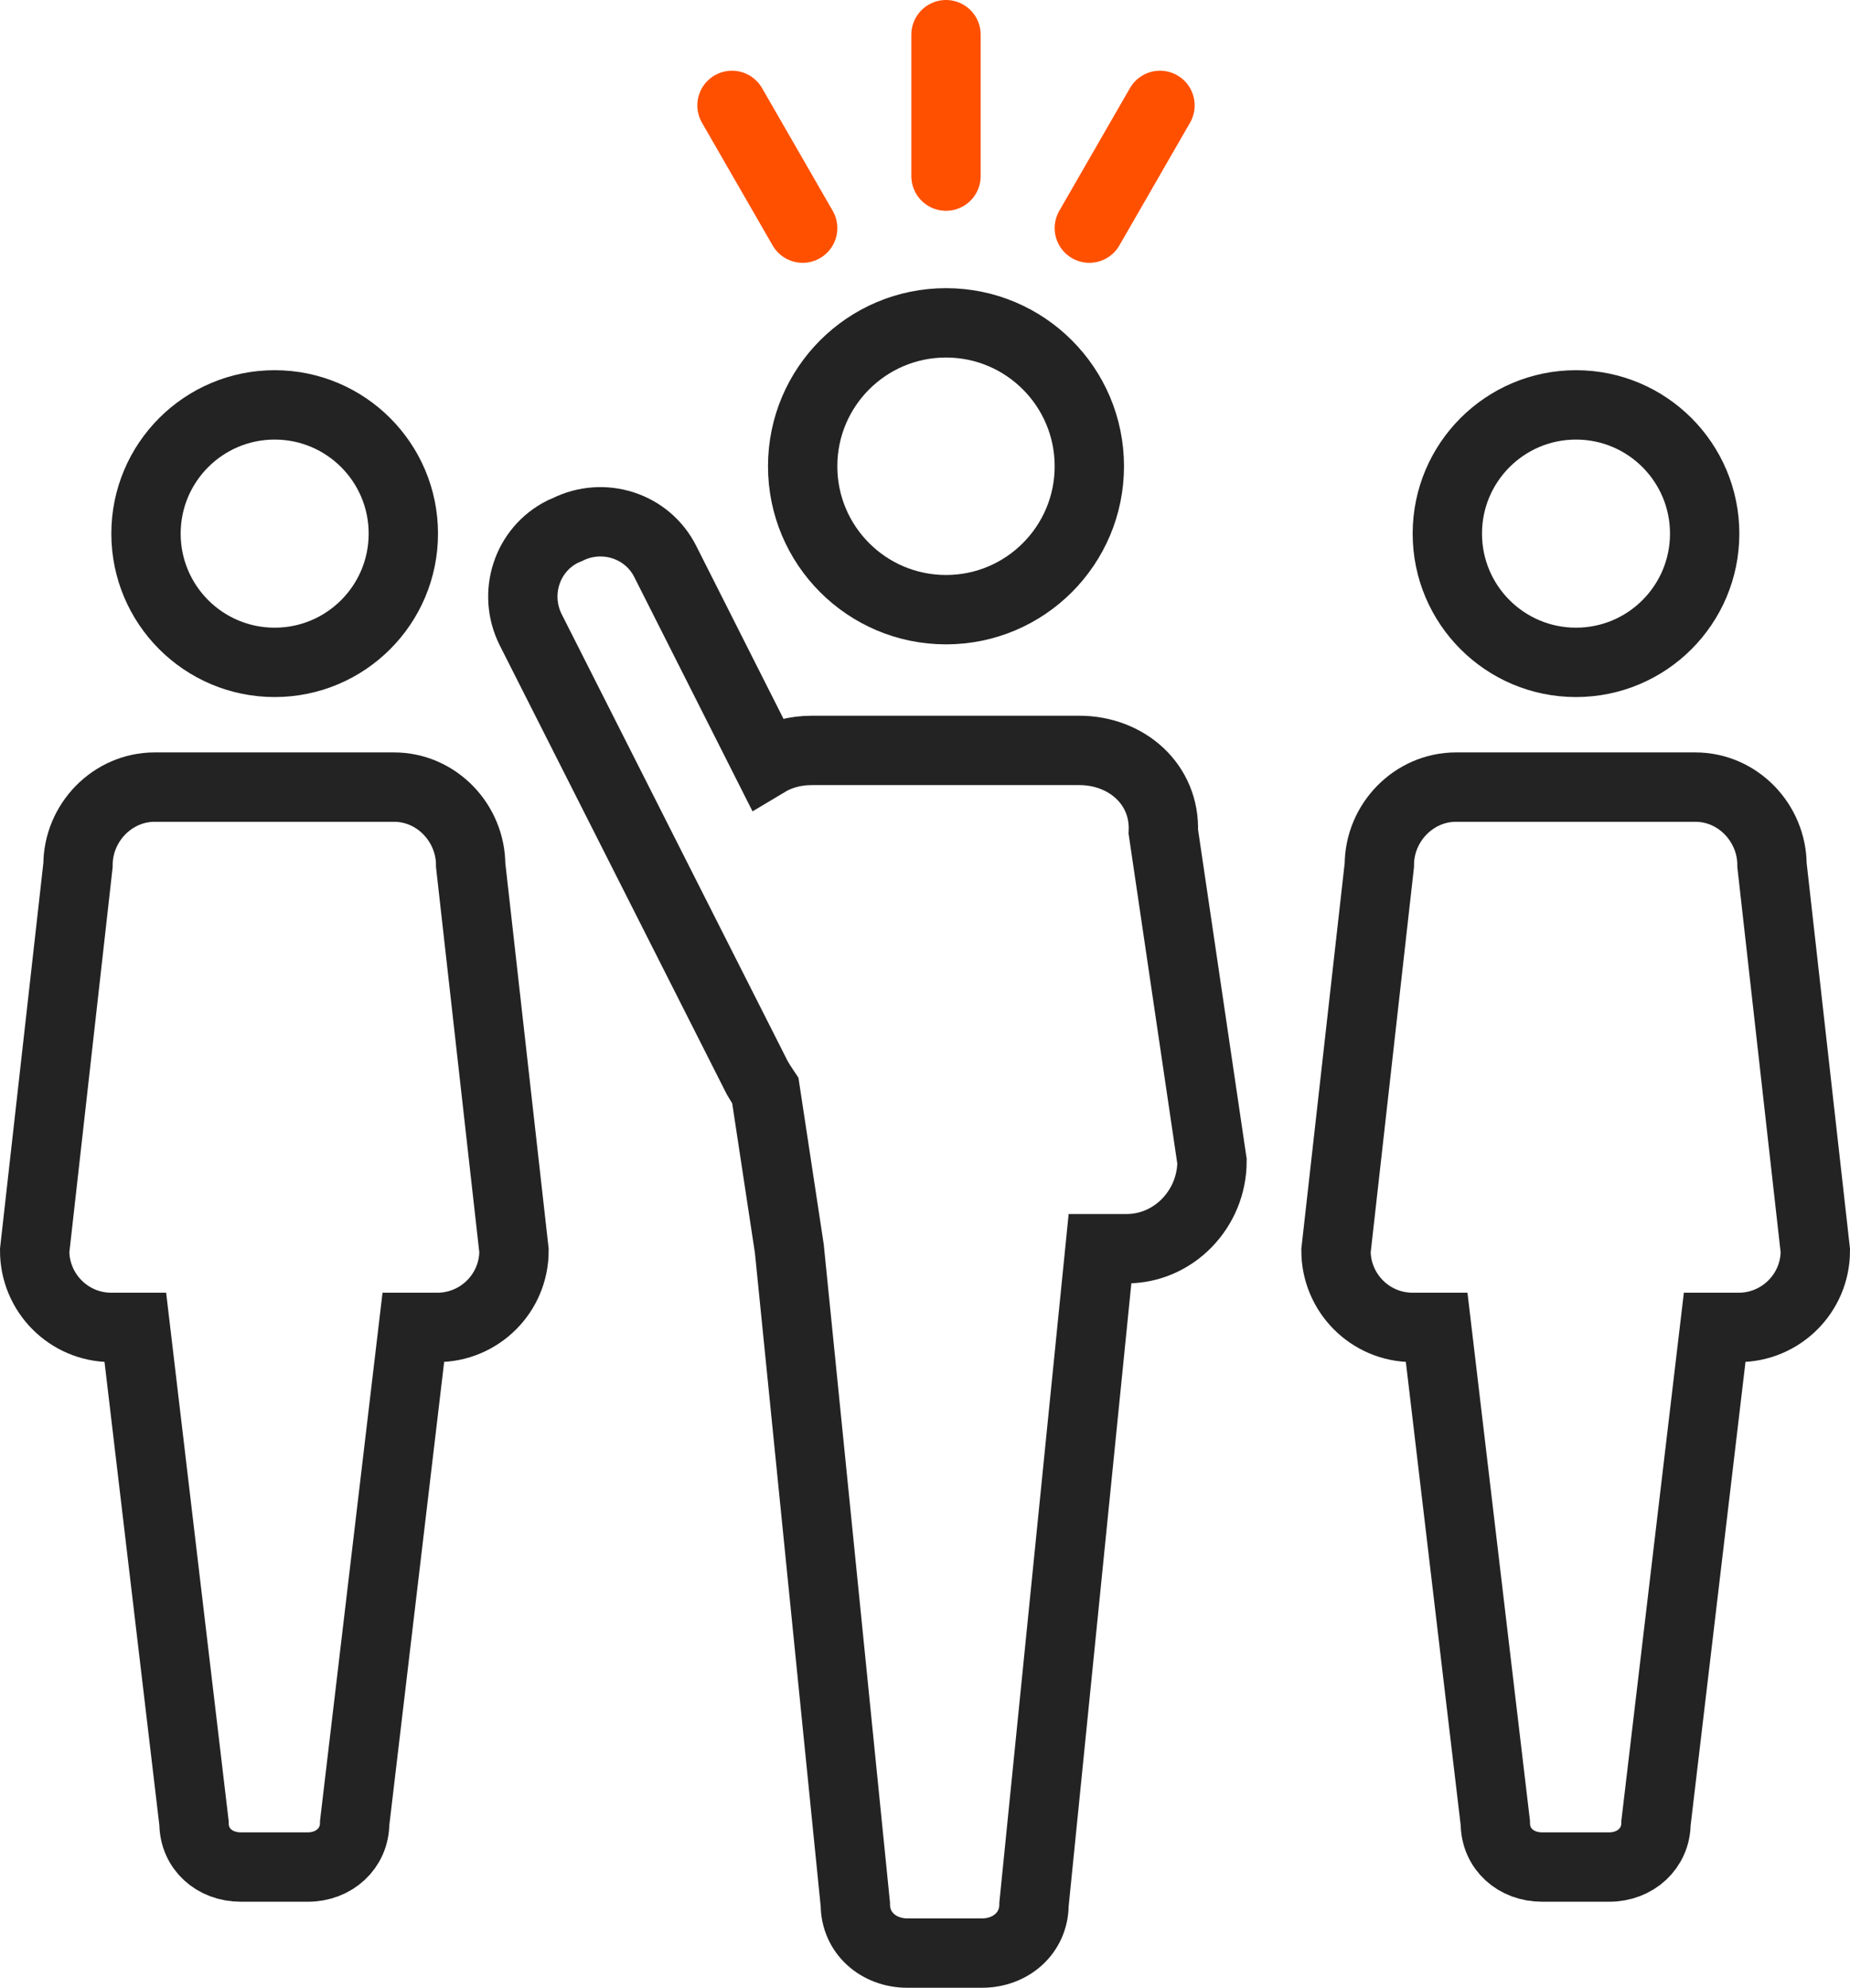 <svg xmlns="http://www.w3.org/2000/svg" viewBox="0 0 27.75 29.8"><path d="M16.19 11.25h-4.01c-.25 0-.48.06-.68.18L9.98 8.42c-.27-.54-.93-.75-1.47-.48l-.07.03c-.54.27-.75.93-.48 1.47l3.4 6.72c.04.07.08.13.12.19l.36 2.37.99 9.83c0 .43.35.73.78.73h1.12c.43 0 .78-.3.78-.73l.99-9.83h.4c.71 0 1.28-.6 1.28-1.31l-.73-4.94c.03-.71-.55-1.22-1.26-1.22Z" style="fill:none;stroke:#232323;stroke-miterlimit:10;stroke-width:1.04px"/><circle cx="14.19" cy="6.99" r="2.15" style="fill:none;stroke:#232323;stroke-miterlimit:10;stroke-width:1.04px"/><path d="M26.58 12.97c0-.63-.51-1.17-1.15-1.17h-3.59c-.63 0-1.15.53-1.15 1.17l-.65 5.78c0 .63.51 1.15 1.15 1.15h.36l.88 7.43c0 .39.31.66.7.66h1.01c.39 0 .7-.28.7-.66l.88-7.43h.36c.63 0 1.15-.51 1.15-1.15l-.65-5.78Z" style="fill:none;stroke:#232323;stroke-miterlimit:10;stroke-width:1.04px"/><circle cx="23.64" cy="8" r="1.93" style="fill:none;stroke:#232323;stroke-miterlimit:10;stroke-width:1.04px"/><path d="M7.06 12.97c0-.63-.51-1.17-1.15-1.17H2.32c-.63 0-1.15.53-1.15 1.17l-.65 5.78c0 .63.51 1.15 1.15 1.15h.36l.88 7.43c0 .39.31.66.7.66h1.01c.39 0 .7-.28.7-.66l.88-7.43h.36c.63 0 1.15-.51 1.15-1.15l-.65-5.78Z" style="fill:none;stroke:#232323;stroke-miterlimit:10;stroke-width:1.04px"/><circle cx="4.12" cy="8" r="1.93" style="fill:none;stroke:#232323;stroke-miterlimit:10;stroke-width:1.04px"/><path style="fill:none;stroke:#ff5000;stroke-linecap:round;stroke-linejoin:round;stroke-width:1.04px" d="M14.19.52v2.12M17.4 1.58l-1.06 1.84M10.98 1.58l1.06 1.84"/></svg>
